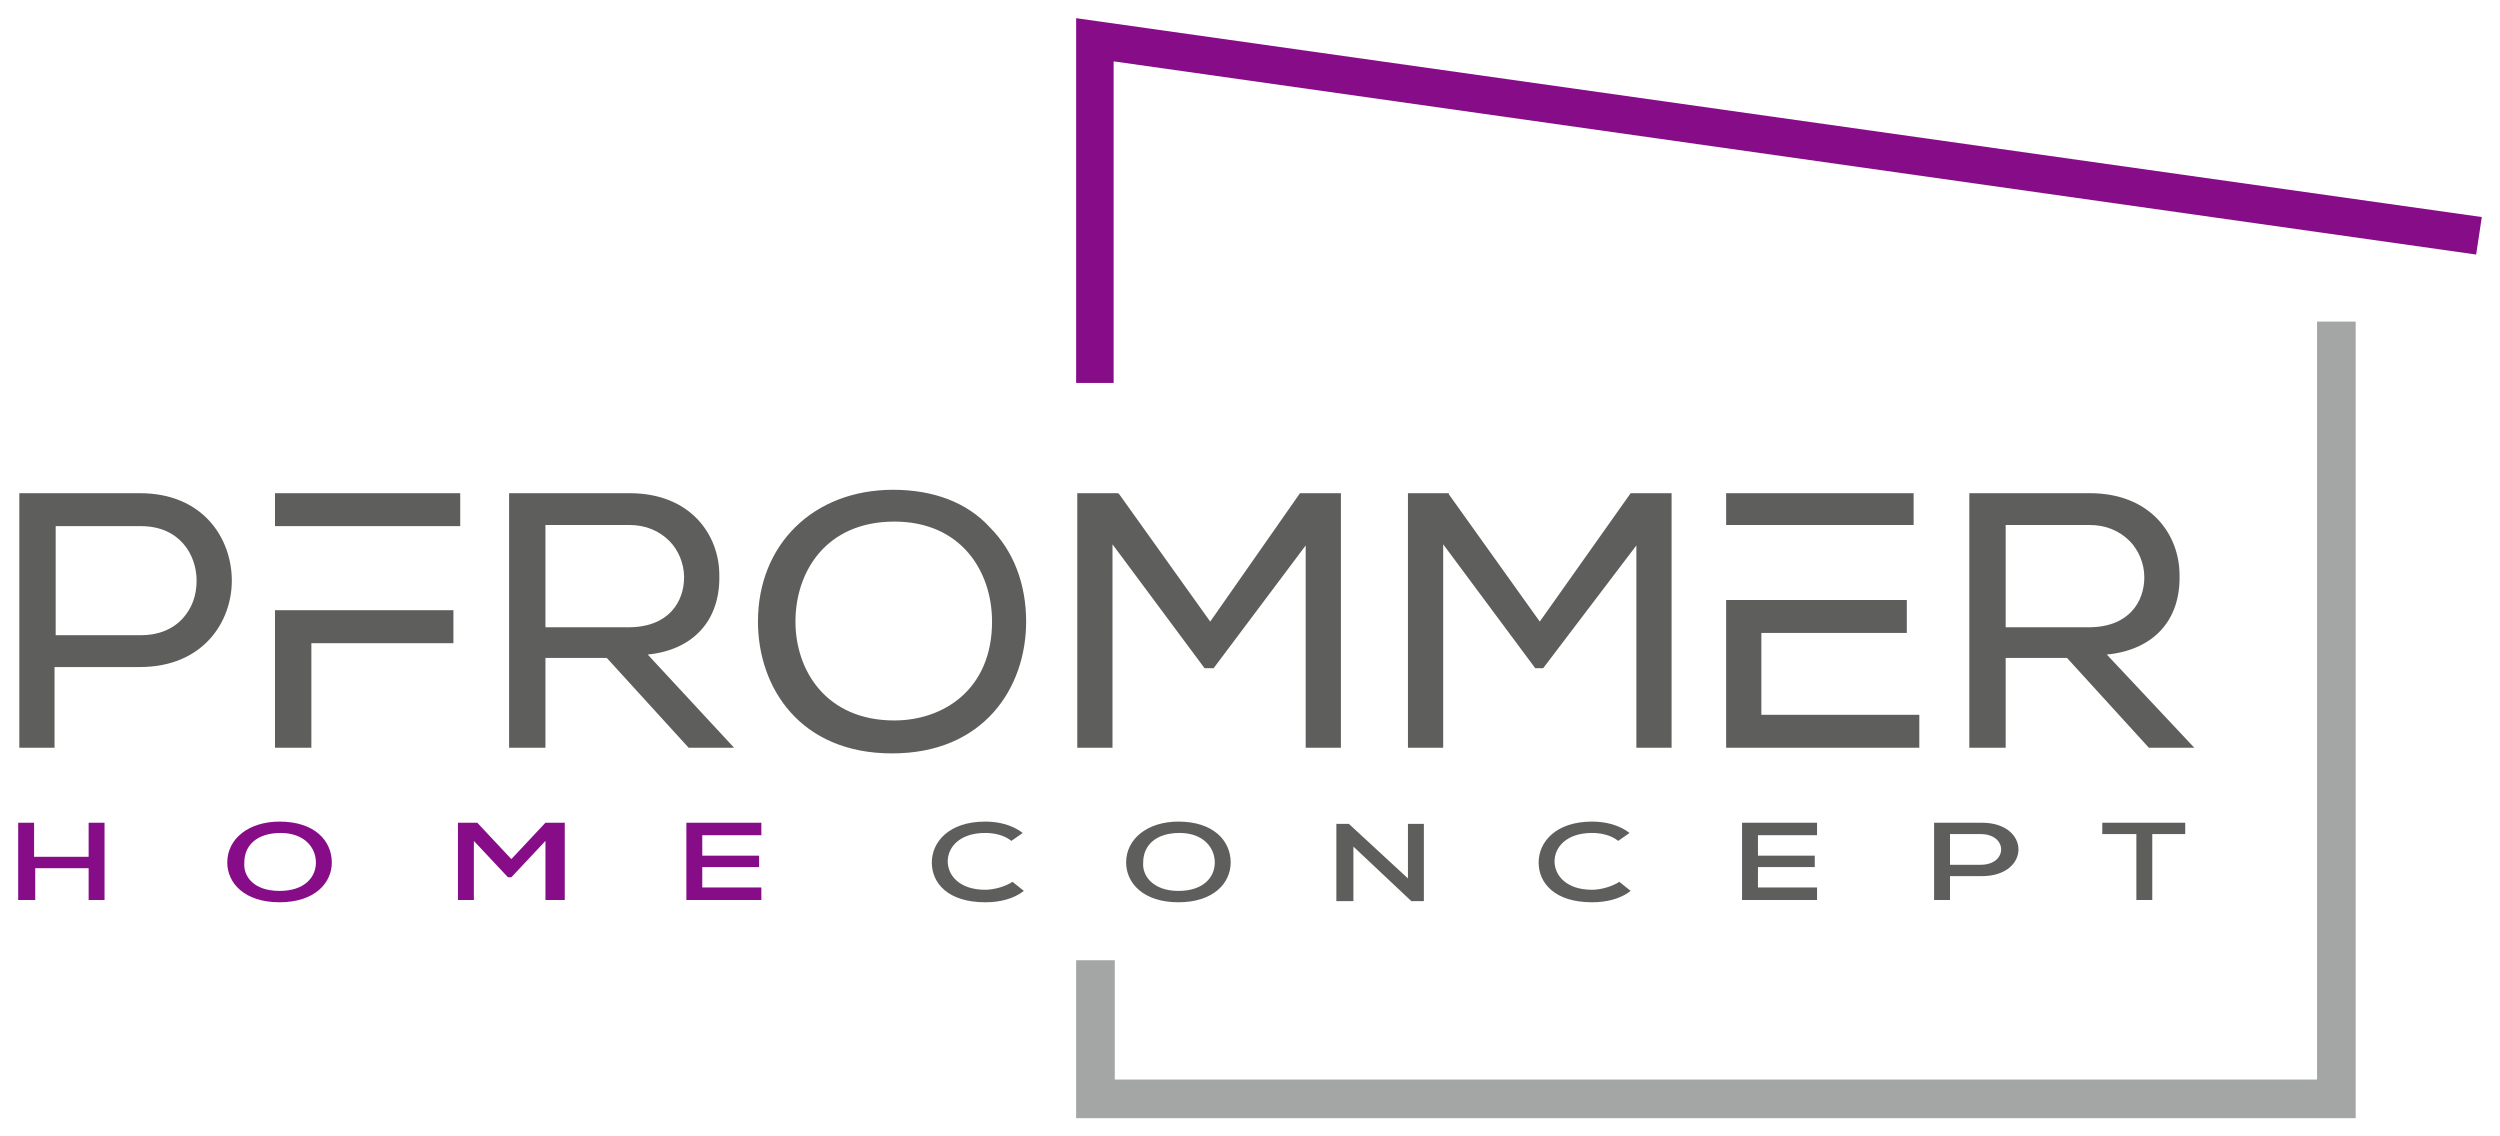 <svg version="1.1" id="Ebene_1" xmlns="http://www.w3.org/2000/svg" x="0" y="0" viewBox="0 0 220 100" style="enable-background:new 0 0 220 100" xml:space="preserve"><style>.st0{fill:#870d88}.st1{fill:#5e5e5d}</style><path class="st0" d="M7.8 79.2v-2.8H3.1v2.8H1.6v-6.8H3v3h4.8v-3h1.4v6.8H7.8zM29.2 75.9c0 1.8-1.5 3.5-4.6 3.5-3.1 0-4.6-1.7-4.6-3.5 0-2.1 1.9-3.6 4.6-3.6 3.1 0 4.6 1.7 4.6 3.6zm-4.6 2.5c2.2 0 3.2-1.2 3.2-2.5s-1-2.6-3.1-2.6-3.2 1.1-3.2 2.6c-.1 1.2.8 2.5 3.1 2.5zM48 74l-3 3.2h-.3l-3-3.2v5.2h-1.4v-6.8H42l3 3.2 3-3.2h1.7v6.8H48V74zM67 79.2h-6.6v-6.8H67v1.1h-5.2v1.8h5v1h-5v1.8H67v1.1z"/><path class="st1" d="M90.1 78.4c-.9.7-2.1 1-3.4 1-3.3 0-4.7-1.7-4.7-3.5s1.5-3.6 4.7-3.6c1.2 0 2.4.3 3.3 1l-1 .7c-.6-.5-1.5-.7-2.3-.7-2.3 0-3.3 1.3-3.3 2.5s1 2.5 3.3 2.5c.8 0 1.8-.3 2.4-.7l1 .8zM108.3 75.9c0 1.8-1.5 3.5-4.6 3.5-3.1 0-4.6-1.7-4.6-3.5 0-2.1 1.9-3.6 4.6-3.6 3.1 0 4.6 1.7 4.6 3.6zm-4.6 2.5c2.2 0 3.2-1.2 3.2-2.5s-1-2.6-3.1-2.6-3.2 1.1-3.2 2.6c-.1 1.2.9 2.5 3.1 2.5zM123.9 77.3v-4.8h1.4v6.8h-1.1l-5.1-4.8v4.8h-1.5v-6.8h1.1l5.2 4.8zM143.5 78.4c-.9.7-2.1 1-3.4 1-3.3 0-4.7-1.7-4.7-3.5s1.5-3.6 4.7-3.6c1.2 0 2.4.3 3.3 1l-1 .7c-.6-.5-1.5-.7-2.3-.7-2.3 0-3.3 1.3-3.3 2.5s1 2.5 3.3 2.5c.8 0 1.8-.3 2.4-.7l1 .8zM159.9 79.2h-6.6v-6.8h6.6v1.1h-5.2v1.8h5v1h-5v1.8h5.2v1.1zM171.6 77.1v2.1h-1.4v-6.8h4.2c4.3 0 4.3 4.7 0 4.7h-2.8zm0-1h2.7c2.4 0 2.4-2.7 0-2.7h-2.7v2.7zM188 73.4h-3v-1h7.3v1h-2.9v5.8H188v-5.8z"/><path class="st0" d="M98 33.7h-3.3V1.6l123.7 17.5-.5 3.3L98 5.4z"/><path style="fill:#a4a5a5" d="M207.3 98.4H94.7V84.5h3.4V95h105.8V28.3h3.4z"/><path class="st1" d="M12.3 43.4H1.7v22.4h3.1v-7.1h7.5c5.6 0 8.1-4 8.1-7.6 0-3.7-2.5-7.7-8.1-7.7zm-7.4 2.9h7.5c3.4 0 4.9 2.5 4.9 4.8 0 1.3-.4 2.4-1.2 3.3-.9 1-2.2 1.5-3.7 1.5H4.9v-9.6zM63.3 50.6c0-3.5-2.5-7.2-7.9-7.2H44.8v22.4H48v-7.9h5.4l7.2 7.9h4L57 57.6c4-.4 6.4-3 6.3-7zM48 46.2h7.4c1.4 0 2.6.5 3.5 1.4.8.8 1.3 2 1.3 3.2 0 2.1-1.3 4.4-4.9 4.4H48v-9zM78.6 43.1c-7 0-11.9 4.8-11.9 11.6 0 5.8 3.7 11.6 11.8 11.6 8.1 0 11.8-5.8 11.8-11.6 0-3.3-1.1-6.2-3.2-8.3-2-2.2-5-3.3-8.5-3.3zm8.7 11.6c0 6-4.3 8.7-8.6 8.7-6 0-8.7-4.4-8.7-8.7 0-4.4 2.7-8.8 8.7-8.8 5.9 0 8.6 4.4 8.6 8.8zM106.5 54.7l-8-11.2-.1-.1h-3.6v22.4h3.1V47.9l8.1 10.9H106.8l8.1-10.8v17.8h3.1V43.4h-3.6zM135.5 54.7l-8-11.2v-.1h-3.6v22.4h3.1V47.9l8.1 10.9h.7L144 48v17.8h3.1V43.4h-3.6zM185.4 57.6c4.1-.4 6.5-3 6.4-7 0-3.5-2.5-7.2-7.9-7.2h-10.6v22.4h3.2v-7.9h5.4l7.2 7.9h4l-7.7-8.2zm-8.9-11.4h7.4c1.4 0 2.6.5 3.5 1.4.8.8 1.3 2 1.3 3.2 0 2.1-1.3 4.4-4.9 4.4h-7.3v-9zM27.4 53.7h-3.2v12.1h3.2v-9.2h12.5v-2.9zM24.2 43.4v2.9h16.3v-2.9z"/><g><path class="st1" d="M155 46.2h13.4v-2.8h-16.5v2.8zM155 62.9v-7.2h12.8v-2.9h-15.9v13h17v-2.9z"/></g></svg>